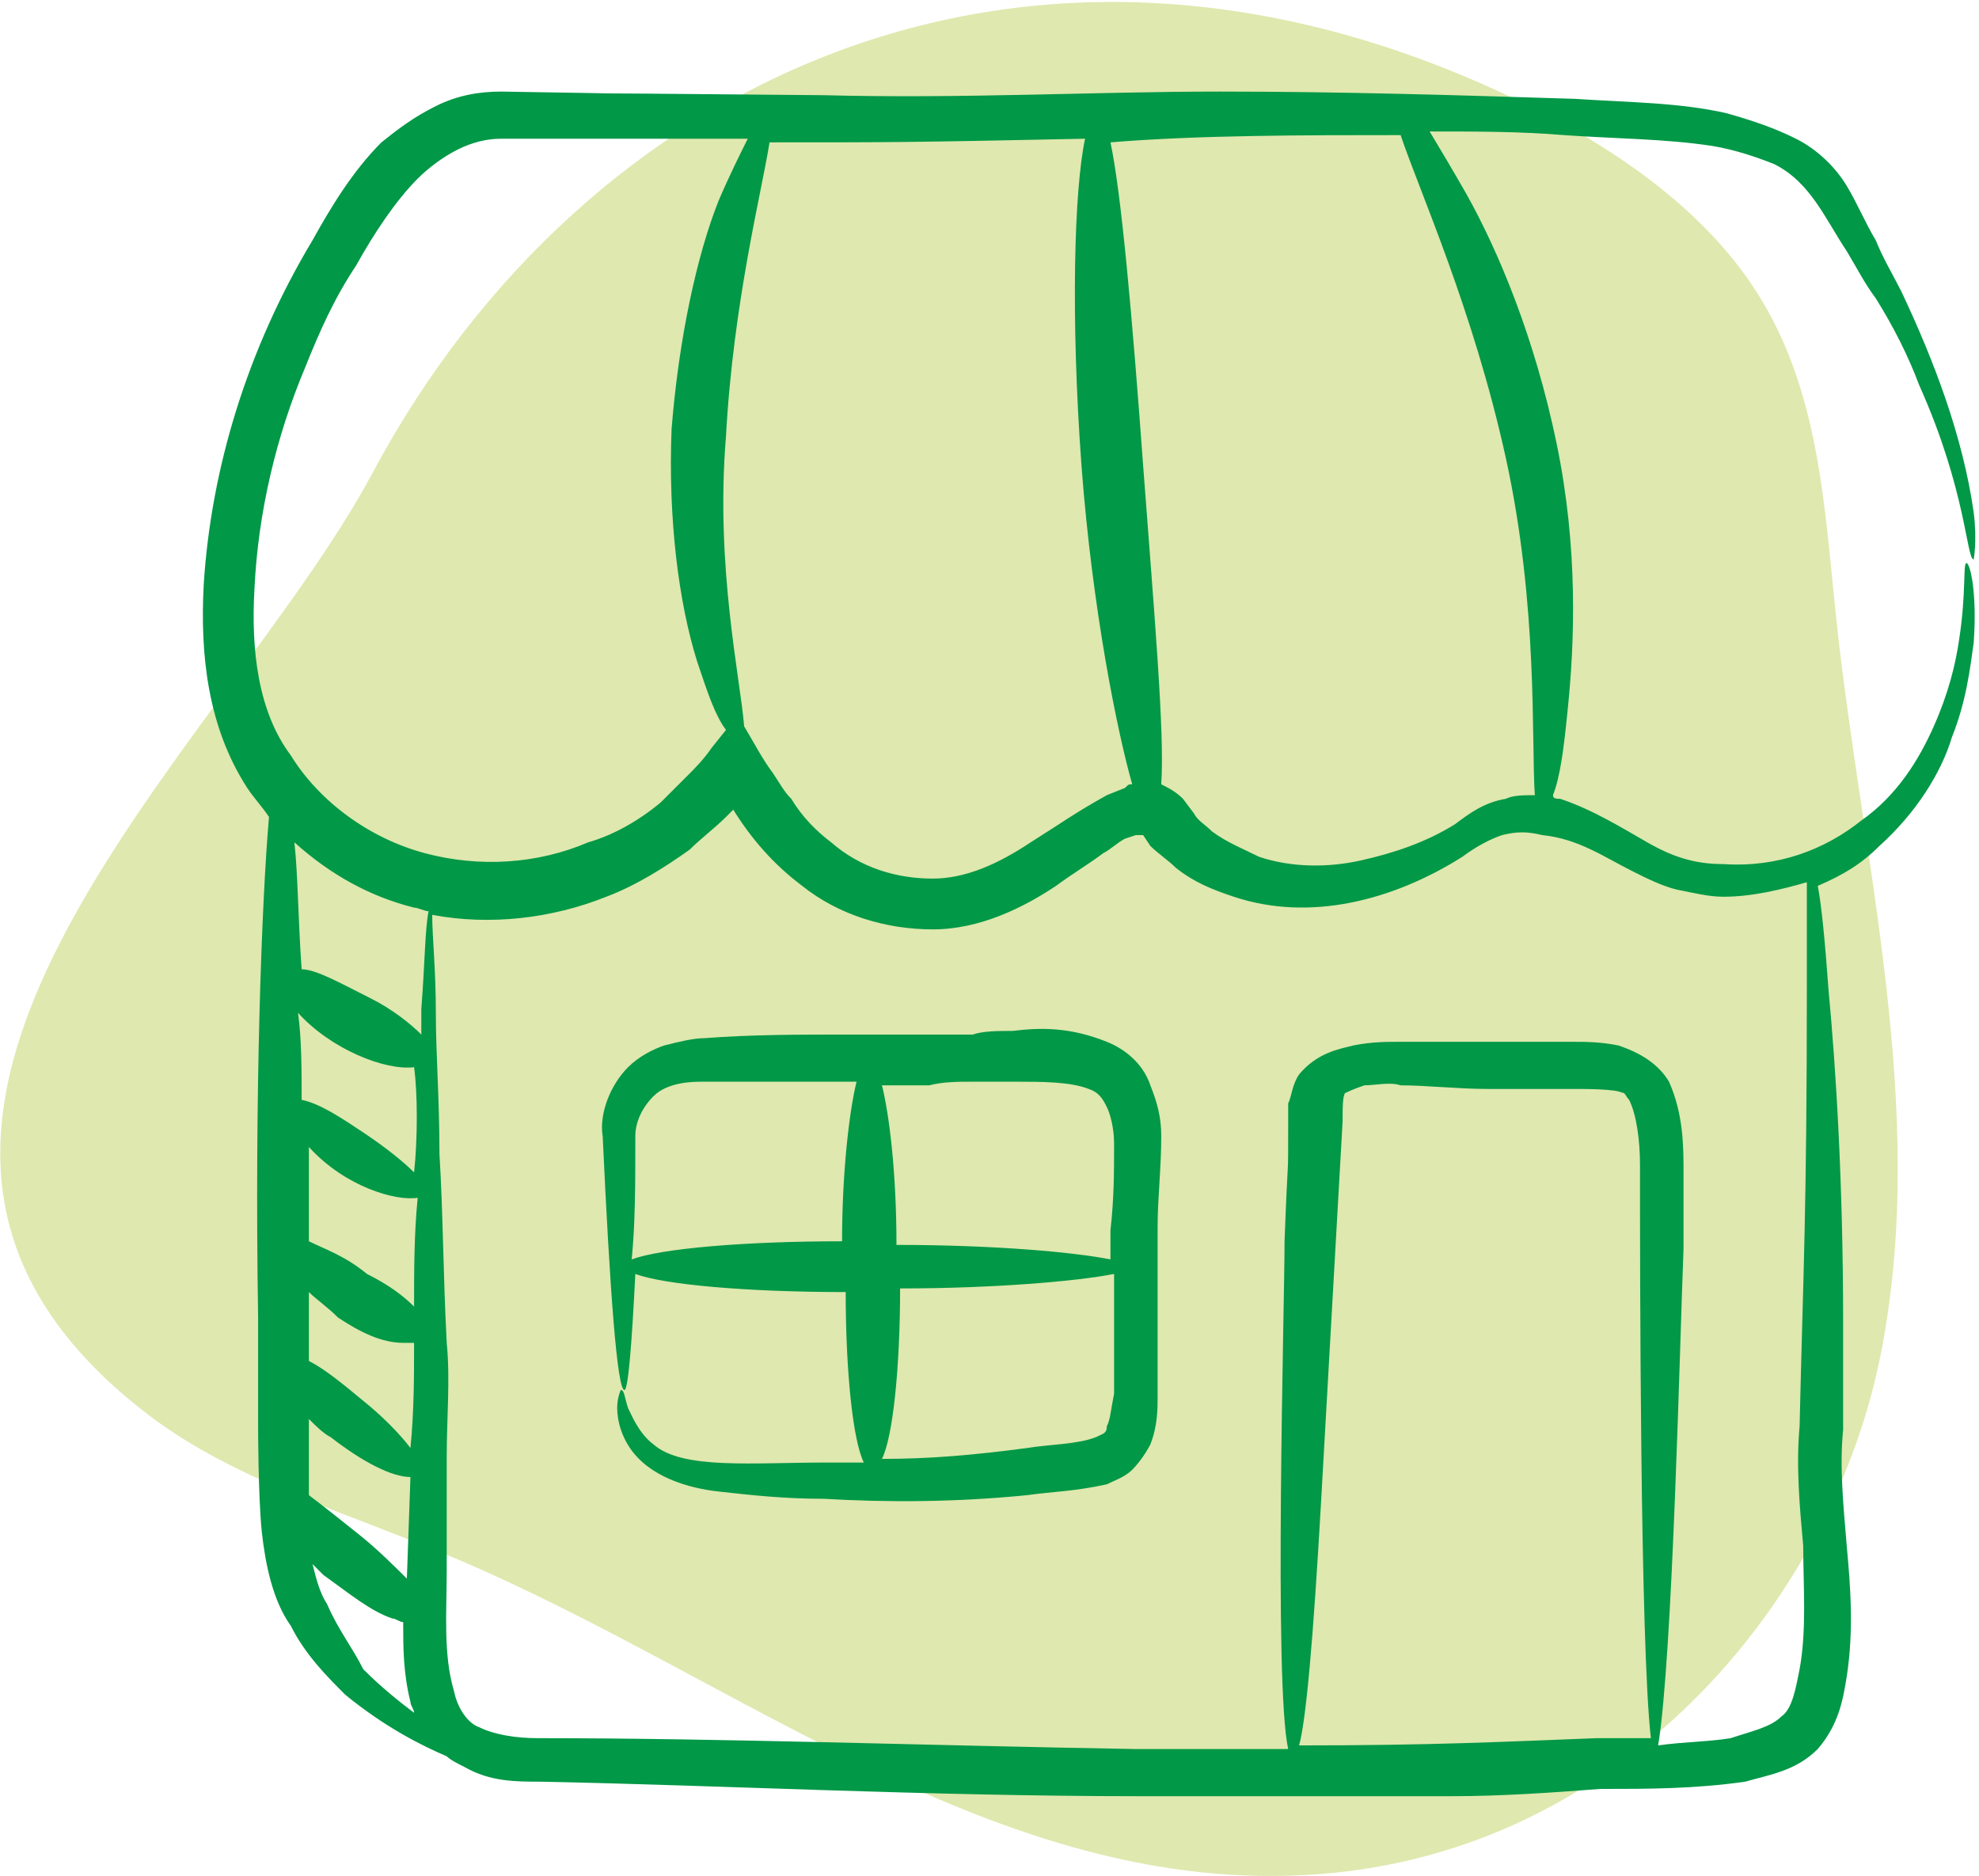 <?xml version="1.0" encoding="utf-8"?>
<svg xmlns="http://www.w3.org/2000/svg" fill="none" height="492" viewBox="0 0 519 492" width="519">
<path d="M400.035 27.307C424.633 39.409 447.146 55.506 460.569 76.41C477.146 102.229 478.415 132.596 481.505 161.715C488.339 226.131 505.788 290.985 493.301 354.819C480.814 418.654 427.528 483.366 349.899 491.165C264.863 499.709 195.049 440.588 118.732 408.42C91.334 396.871 61.349 388.251 38.788 370.971C-60.861 294.655 58.773 196.865 97.716 124.008C153.043 20.497 270.606 -36.376 400.035 27.307Z" fill="#DFE8AE"/>
<path d="M70.544 214.258C68.642 236.135 66.739 286.549 67.69 345.523V374.059C67.69 374.059 67.69 392.132 68.642 401.644C69.593 410.204 71.495 419.716 76.251 426.375C80.056 433.984 85.763 439.692 90.519 444.448C100.982 453.008 110.494 457.764 117.153 460.618C118.104 461.569 120.006 462.52 121.909 463.472C128.567 467.276 135.226 467.276 141.884 467.276C189.444 468.228 243.662 471.081 298.832 471.081H380.635C393.952 471.081 407.268 470.13 419.634 469.179C431.999 469.179 444.365 469.179 457.682 467.276C464.34 465.374 470.999 464.423 476.706 458.716C482.413 452.057 483.364 445.399 484.315 439.692C486.218 427.326 485.267 415.912 484.315 405.448C483.364 394.034 482.413 384.522 483.364 375.01C483.364 365.498 483.364 355.035 483.364 346.474C483.364 310.329 481.462 279.89 479.559 259.915C478.608 246.598 477.657 237.086 476.706 232.33C483.364 229.477 488.12 226.623 492.876 221.867C502.388 213.306 509.047 202.843 511.9 193.331C515.705 183.819 516.656 175.258 517.607 168.6C518.559 155.283 516.656 147.674 515.705 147.674C514.754 147.674 515.705 155.283 513.803 167.649C512.851 174.307 510.949 181.917 507.144 190.478C503.339 199.038 497.632 208.55 488.12 215.209C478.608 222.818 466.243 227.574 451.975 226.623C444.365 226.623 438.658 224.721 431.999 220.916C425.341 217.111 417.732 212.355 409.171 209.502C408.22 209.502 407.268 209.502 407.268 208.55C409.171 203.794 410.122 196.185 411.073 186.673C412.976 168.6 413.927 143.869 408.22 116.284C402.512 88.699 393 65.871 384.44 50.651C380.635 43.993 377.781 39.237 374.928 34.481C387.293 34.481 398.708 34.481 410.122 35.432C423.439 36.383 436.755 36.383 449.121 38.286C454.828 39.237 460.535 41.139 465.291 43.042C474.803 47.798 478.608 57.31 484.315 65.871C487.169 70.627 489.071 74.431 491.925 78.236C496.681 85.846 500.486 93.455 503.339 101.065C515.705 128.65 515.705 146.722 517.607 146.722C517.607 146.722 518.559 141.966 517.607 134.357C514.754 114.382 507.144 94.406 498.583 76.334C496.681 72.529 493.827 67.773 491.925 63.017C489.071 58.261 487.169 53.505 484.315 48.749C481.462 43.993 476.706 39.237 470.999 36.383C465.291 33.53 459.584 31.627 452.926 29.725C440.56 26.871 427.243 26.871 412.975 25.92C382.537 24.969 352.099 24.018 319.758 24.018C287.417 24.018 252.223 25.92 216.077 24.969C115.25 24.018 193.249 24.969 131.421 24.018C125.714 24.018 120.006 24.969 114.299 27.823C108.592 30.676 104.787 33.53 100.031 37.335C92.422 44.944 86.714 54.456 81.958 63.017C64.837 91.553 55.325 122.942 53.422 153.381C52.471 171.454 54.374 190.478 64.837 206.648C66.739 209.502 68.642 211.404 70.544 214.258ZM81.007 392.132C81.007 385.473 81.007 375.961 81.007 372.156C82.91 374.059 84.812 375.961 86.714 376.912C95.275 383.571 102.885 387.376 107.641 387.376C106.69 414.96 106.69 414.009 106.69 414.009C103.836 411.156 99.08 406.4 94.324 402.595C89.568 398.79 84.812 394.985 81.007 392.132ZM108.592 342.669C105.738 339.816 101.934 336.962 96.226 334.109C90.519 329.353 84.812 327.45 81.007 325.548C81.007 316.987 81.007 309.377 81.007 300.817C90.519 311.28 103.836 315.085 109.543 314.133C108.592 323.645 108.592 333.157 108.592 342.669ZM81.007 338.865C82.91 340.767 85.763 342.669 88.617 345.523C94.324 349.328 100.031 352.181 105.738 352.181H108.592C108.592 360.742 108.592 370.254 107.641 379.766C104.787 375.961 100.031 371.205 95.275 367.4C89.568 362.645 84.812 358.84 81.007 356.937C81.007 342.669 81.007 344.572 81.007 338.865ZM108.592 307.475C105.738 304.621 100.982 300.817 95.275 297.012C89.568 293.207 83.861 289.402 79.105 288.451C79.105 280.841 79.105 272.281 78.154 265.622C86.714 275.134 100.982 280.841 108.592 279.89C109.543 286.549 109.543 298.914 108.592 307.475ZM110.494 264.671V271.329C107.641 268.476 102.885 264.671 97.178 261.817C89.568 258.013 82.91 254.208 79.105 254.208C78.154 240.891 78.154 229.477 77.202 220.916C86.714 229.477 97.178 235.184 108.592 238.038C109.543 238.038 111.446 238.989 112.397 238.989C111.446 243.745 111.446 252.305 110.494 264.671ZM85.763 420.668C83.861 417.814 82.91 414.009 81.958 410.204C82.91 411.156 83.861 412.107 84.812 413.058C91.47 417.814 97.178 422.57 102.885 424.472C103.836 424.472 104.787 425.424 105.738 425.424C105.738 432.082 105.738 438.74 107.641 446.35C107.641 447.301 108.592 448.252 108.592 449.204C104.787 446.35 100.031 442.545 95.275 437.789C92.422 432.082 88.617 427.326 85.763 420.668ZM418.683 455.862C393.952 456.813 375.879 457.764 340.684 457.764C342.587 451.106 344.489 428.277 346.392 394.985C348.294 361.693 350.196 327.45 352.099 294.158C352.099 290.353 352.099 286.549 353.05 286.549C353.05 286.549 354.952 285.597 357.806 284.646C360.66 284.646 364.464 283.695 367.318 284.646C373.976 284.646 382.537 285.597 390.147 285.597H412.976C415.829 285.597 423.439 285.597 425.341 286.549C426.292 286.549 426.292 287.5 427.243 288.451C429.146 292.256 430.097 298.914 430.097 305.573C430.097 331.255 430.097 431.131 432.951 455.862C428.195 455.862 423.439 455.862 418.683 455.862ZM428.195 228.526C432 230.428 435.804 232.33 439.609 233.282C444.365 234.233 448.17 235.184 451.975 235.184C459.584 235.184 467.194 233.282 473.852 231.379V258.964C473.852 317.938 472.901 333.157 471.95 374.059C470.999 384.522 471.95 394.985 472.901 405.448C472.901 415.912 473.852 427.326 471.95 437.789C470.999 442.545 470.047 448.252 467.194 450.155C464.34 453.008 459.584 453.96 453.877 455.862C448.17 456.813 441.511 456.813 434.853 457.764C438.658 434.936 440.56 351.23 441.511 327.45C441.511 320.792 441.511 314.133 441.511 307.475C441.511 300.817 441.511 292.256 437.707 283.695C434.853 278.939 430.097 276.085 424.39 274.183C419.634 273.232 415.829 273.232 412.024 273.232C408.219 273.232 405.366 273.232 401.561 273.232C397.756 273.232 393.952 273.232 390.147 273.232C382.537 273.232 375.879 273.232 367.318 273.232C363.513 273.232 359.708 273.232 354.952 274.183C351.148 275.134 345.44 276.085 340.684 281.793C338.782 284.646 338.782 287.5 337.831 289.402V295.109C337.831 311.28 337.831 299.865 336.88 325.548C336.88 342.669 334.026 441.594 337.831 458.716C324.514 458.716 311.197 458.716 297.88 458.716C241.76 457.764 189.444 455.862 140.933 455.862C135.225 455.862 129.518 454.911 125.713 453.008C122.86 452.057 120.006 448.252 119.055 443.496C116.202 433.984 117.153 422.57 117.153 412.107C117.153 401.644 117.153 391.18 117.153 381.669C117.153 372.157 118.104 361.693 117.153 352.181C116.202 334.109 116.202 317.938 115.25 302.719C115.25 288.451 114.299 276.085 114.299 265.622C114.299 254.208 113.348 245.647 113.348 239.94C128.567 242.794 144.737 240.891 159.005 235.184C166.615 232.33 174.225 227.574 180.883 222.818C183.737 219.965 187.541 217.111 190.395 214.258C192.297 212.355 192.297 212.355 192.297 212.355C197.053 219.965 202.761 226.623 210.37 232.33C219.882 239.94 232.248 243.745 244.613 243.745C256.979 243.745 268.393 238.038 276.954 232.33C280.759 229.477 285.515 226.623 289.32 223.77C291.222 222.818 293.124 220.916 295.027 219.965L297.88 219.014H298.832H299.783L301.685 221.867C303.588 223.77 306.441 225.672 308.344 227.574C313.1 231.379 317.856 233.282 323.563 235.184C343.538 241.842 365.416 236.135 383.488 224.721C387.293 221.867 391.098 219.965 393.952 219.014C397.756 218.062 400.61 218.062 404.415 219.014C413.927 219.965 420.585 224.721 428.195 228.526ZM367.318 35.432C372.074 49.7 386.342 81.09 394.903 120.089C403.464 159.088 401.561 194.282 402.512 208.55C399.659 208.55 396.805 208.55 394.903 209.502C389.196 210.453 385.391 213.306 381.586 216.16C373.976 220.916 365.416 223.77 356.855 225.672C348.294 227.574 338.782 227.574 330.221 224.721C326.416 222.818 321.66 220.916 317.856 218.062C315.953 216.16 314.051 215.209 313.1 213.306L310.246 209.502C308.344 207.599 306.441 206.648 304.539 205.697C305.49 192.38 302.637 160.039 299.783 121.991C296.929 82.992 294.076 50.651 291.222 37.335C314.051 35.432 342.587 35.432 367.318 35.432ZM284.564 36.383C281.71 49.7 280.759 82.992 283.613 121.991C286.466 160.039 293.124 192.38 296.929 205.697C295.978 205.697 295.978 205.697 295.027 206.648L290.271 208.55C281.71 213.306 277.905 216.16 270.296 220.916C261.735 226.623 253.174 230.428 244.613 230.428C235.101 230.428 225.589 227.574 217.98 220.916C214.175 218.062 210.37 214.258 207.517 209.502C205.614 207.599 204.663 205.697 202.761 202.843C199.907 199.038 198.005 195.234 195.151 190.478C194.2 178.112 187.541 148.625 190.395 114.382C192.297 79.187 199.907 49.7 201.809 37.335C236.053 37.335 237.955 37.335 284.564 36.383ZM66.739 154.332C67.69 134.357 72.446 114.382 80.056 96.309C83.861 86.797 87.666 78.236 93.373 69.675C98.129 61.115 103.836 52.554 109.543 46.847C112.397 43.993 116.202 41.139 120.006 39.237C123.811 37.335 127.616 36.383 131.421 36.383H196.102C194.2 40.188 191.346 45.895 188.493 52.554C182.785 66.822 178.029 88.699 176.127 112.479C175.176 136.259 178.029 158.137 182.785 173.356C185.639 181.917 187.541 187.624 190.395 191.429L186.59 196.185C184.688 199.038 181.834 201.892 180.883 202.843C178.029 205.697 176.127 207.599 173.273 210.453C167.566 215.209 160.908 219.014 154.25 220.916C140.933 226.623 125.714 227.574 111.446 223.77C97.178 219.965 83.861 210.453 76.251 198.087C67.69 186.673 65.788 170.502 66.739 154.332Z" fill="#019847"/>
<path d="M290.272 273.232C280.76 269.427 273.15 269.427 265.541 270.378C261.736 270.378 257.931 270.378 255.078 271.329C242.712 271.329 247.468 271.329 223.688 271.329C209.42 271.329 197.054 271.329 184.689 272.28C181.835 272.28 178.03 273.232 174.226 274.183C171.372 275.134 167.567 277.036 164.714 279.89C159.958 284.646 157.104 292.256 158.055 297.963C159.958 338.864 161.86 364.547 163.762 364.547C164.714 364.547 165.665 353.132 166.616 334.108C174.226 336.962 196.103 338.864 221.786 338.864C221.786 359.791 223.688 377.864 226.542 383.571C223.688 383.571 219.883 383.571 217.03 383.571C197.054 383.571 178.982 385.473 171.372 378.815C167.567 375.961 165.665 371.205 164.714 369.303C163.762 366.449 163.762 364.547 162.811 364.547C162.811 364.547 161.86 366.449 161.86 369.303C161.86 372.156 162.811 377.864 167.567 382.62C172.323 387.376 179.933 390.229 188.494 391.18C197.054 392.132 205.615 393.083 216.078 393.083C232.249 394.034 250.322 394.034 269.346 392.132C276.004 391.18 281.711 391.18 290.272 389.278C292.174 388.327 295.028 387.376 296.93 385.473C298.833 383.571 300.735 380.717 301.686 378.815C303.589 374.059 303.589 369.303 303.589 366.449C303.589 358.84 303.589 329.352 303.589 321.743C303.589 314.133 304.54 306.524 304.54 297.963C304.54 293.207 303.589 289.402 301.686 284.646C299.784 278.939 295.028 275.134 290.272 273.232ZM255.078 283.695H266.492C273.15 283.695 280.76 283.695 285.516 285.597C288.37 286.548 289.321 288.451 290.272 290.353C291.223 292.256 292.174 296.06 292.174 299.865C292.174 307.475 292.174 314.133 291.223 322.694V330.304C281.711 328.401 260.785 326.499 235.102 326.499C235.102 307.475 233.2 292.256 231.298 284.646H243.663C247.468 283.695 251.273 283.695 255.078 283.695ZM166.616 297.963C166.616 294.158 168.518 290.353 171.372 287.5C174.226 284.646 178.982 283.695 183.738 283.695H221.786H224.639C222.737 291.304 220.834 307.475 220.834 325.548C195.152 325.548 173.274 327.45 165.665 330.304C166.616 320.792 166.616 310.328 166.616 297.963ZM290.272 374.059C290.272 375.961 289.321 375.961 287.418 376.912C282.662 378.815 275.053 378.815 269.346 379.766C255.078 381.668 243.663 382.619 231.298 382.619C234.151 376.912 236.054 358.839 236.054 337.913C260.785 337.913 282.662 336.011 292.174 334.108V365.498C291.223 370.254 291.223 372.156 290.272 374.059Z" fill="#019847"/>
</svg>